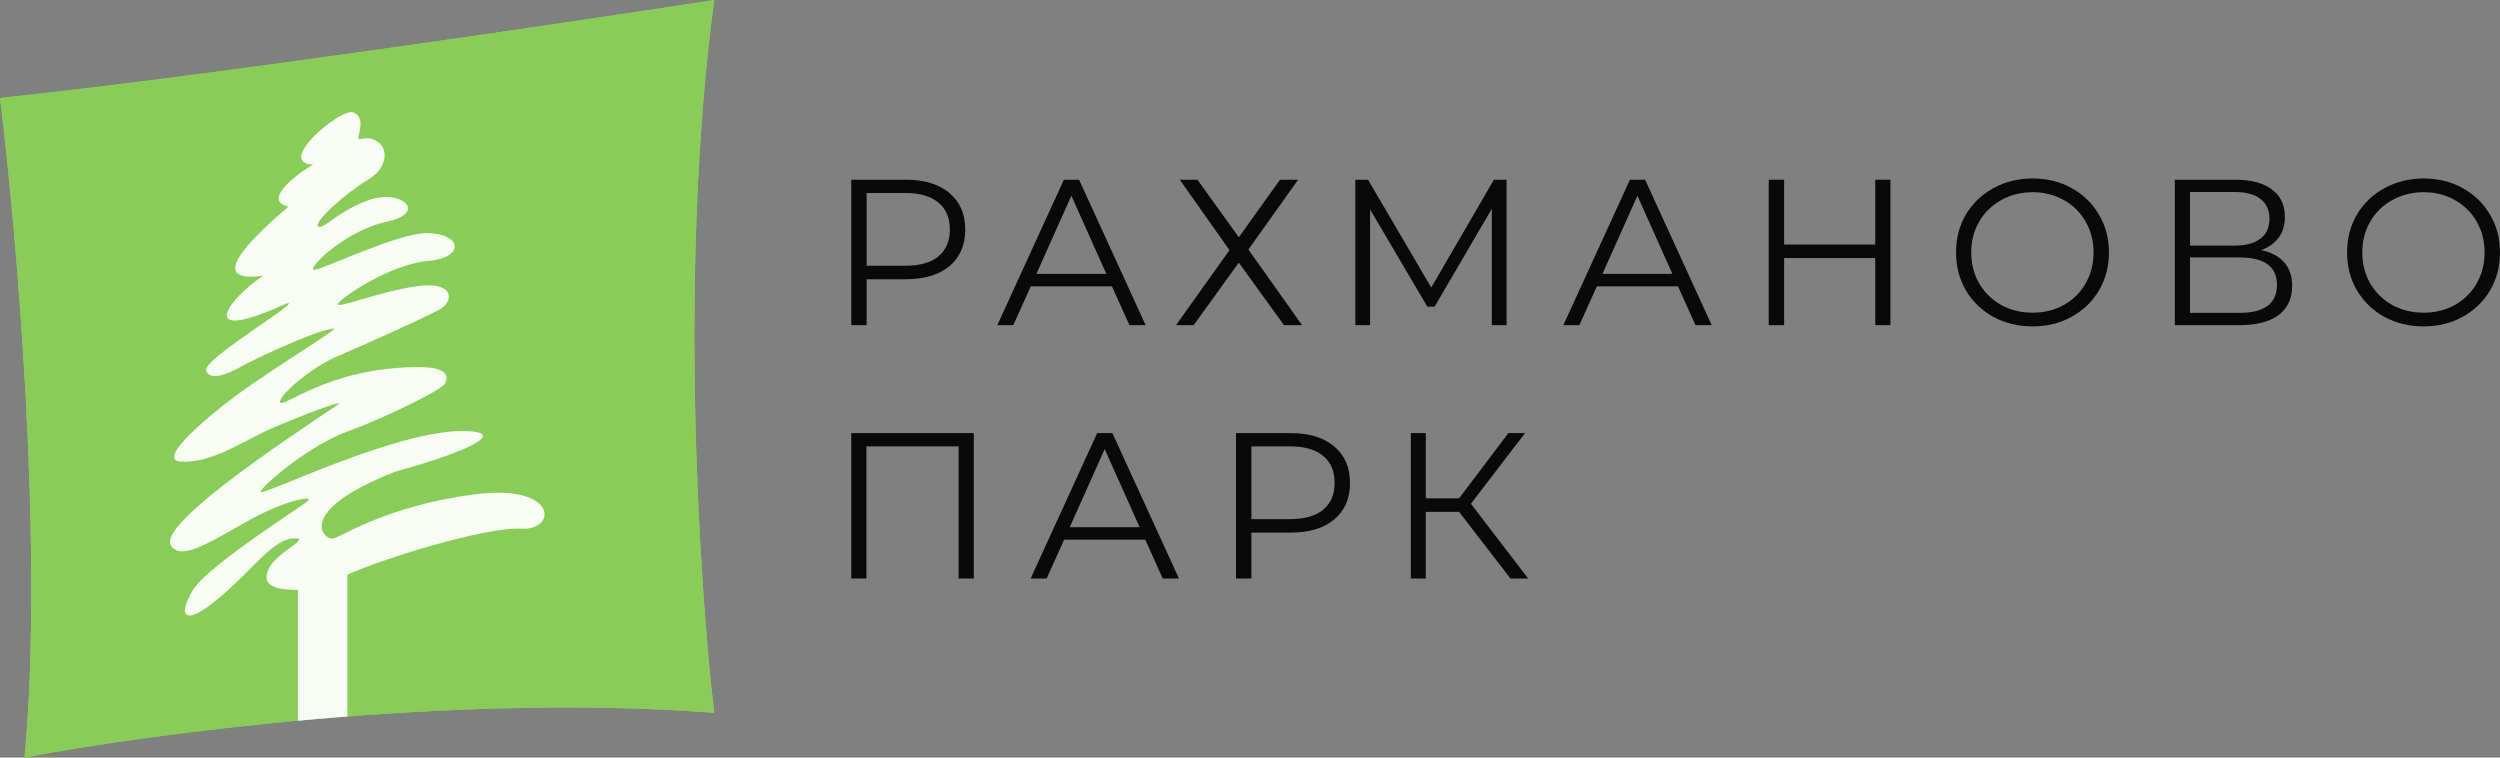 <?xml version="1.0" encoding="UTF-8"?> <svg xmlns="http://www.w3.org/2000/svg" width="132" height="40" viewBox="0 0 132 40" fill="none"><rect x="0" y="0" width="132" height="40" fill="#808080" stroke="none"/><path d="M37.711 37.637C23.903 36.584 7.681 38.774 1.295 40C2.331 28.923 0.863 12.166 0 5.173C10.681 4.049 29.591 1.256 37.711 0C35.817 14.056 36.922 30.948 37.711 37.637Z" fill="#89CC58"></path><path d="M37.711 37.637C23.903 36.584 7.681 38.774 1.295 40C2.331 28.923 0.863 12.166 0 5.173C10.681 4.049 29.591 1.256 37.711 0C35.817 14.056 36.922 30.948 37.711 37.637Z" fill="#89CC58"></path><path d="M16.531 8.695C14.499 8.606 18.005 5.685 18.652 5.931C19.3 6.176 18.938 7.072 18.92 7.268C18.898 7.514 19.386 7.041 20.014 7.536C20.439 7.87 20.528 8.851 19.389 9.52C18.25 10.189 16.531 11.75 16.799 11.951C17.067 12.151 17.67 11.26 19.389 10.591C21.108 9.922 22.694 11.215 20.416 11.706C18.139 12.196 16.062 14.337 16.62 14.248C17.179 14.158 21.032 12.308 22.515 12.308C24.368 12.308 24.614 13.601 22.604 13.779C20.595 13.957 18.049 15.697 17.849 16.031C17.648 16.366 19.921 15.42 21.957 15.117C23.993 14.813 24.011 15.897 23.207 16.343C22.403 16.789 18.956 18.332 17.849 18.796C16.464 19.376 14.723 20.87 14.79 21.226C14.857 21.582 16.822 19.888 20.372 19.487C23.899 19.088 23.635 19.878 23.522 20.216L23.52 20.223C23.408 20.557 20.305 22.073 18.34 22.787C16.375 23.5 13.964 25.529 13.763 25.953C13.562 26.377 21.51 22.357 24.993 22.787C26.623 22.988 24.033 24.043 20.93 24.883C15.46 27.006 17.112 28.584 17.625 28.428C18.139 28.272 20.474 26.715 24.993 26.109C29.512 25.503 29.414 28.027 27.538 27.915C25.663 27.803 20.171 29.506 18.34 30.345V34.437V36.482V37.505V37.831L18.13 37.847L17.772 37.876L17.192 37.924L16.678 37.967L16.142 38.016L15.727 38.052V37.606V36.683V34.838V31.148C14.41 31.148 13.763 30.858 14.209 29.989C14.656 29.119 16.554 28.339 15.46 28.428C14.366 28.517 13.338 30.1 11.485 31.639C9.632 33.177 9.409 32.441 10.19 31.148C10.972 29.855 16.062 26.667 16.286 26.421C16.509 26.176 15.058 26.377 12.914 27.603C10.771 28.829 9.521 29.565 9.029 28.807C8.341 27.744 14.418 23.649 17.849 21.36C18.273 21.026 15.594 22.074 14.321 22.631C12.834 23.282 11.195 24.482 9.521 24.37C8.049 24.272 11.85 21.204 13.897 19.888C15.05 19.078 17.91 17.317 17.625 17.347C16.554 17.458 13.204 19.086 12.78 19.331C12.356 19.576 11.15 20.223 10.883 19.576C10.636 18.981 16.241 15.697 15.102 16.031C10.347 18.216 11.932 15.875 13.897 14.559C10.896 14.97 13.048 12.776 15.236 10.903C13.861 10.635 15.527 9.253 16.531 8.695Z" fill="white" fill-opacity="0.941"></path><path d="M77.039 27.025H75.281V30.546H74.49V22.867H75.281V26.312H77.039L79.642 22.867H80.521L77.665 26.597L80.686 30.546H79.752L77.039 27.025Z" fill="#090909"></path><path d="M68.139 22.867C69.12 22.867 69.889 23.101 70.446 23.569C71.002 24.037 71.28 24.681 71.28 25.5C71.28 26.319 71.002 26.963 70.446 27.431C69.889 27.892 69.12 28.122 68.139 28.122H66.073V30.546H65.261V22.867H68.139ZM68.117 27.409C68.878 27.409 69.461 27.244 69.863 26.915C70.266 26.579 70.468 26.107 70.468 25.5C70.468 24.878 70.266 24.403 69.863 24.074C69.461 23.738 68.878 23.569 68.117 23.569H66.073V27.409H68.117Z" fill="#090909"></path><path d="M60.47 28.495H56.185L55.263 30.546H54.417L57.932 22.867H58.734L62.249 30.546H61.392L60.47 28.495ZM60.173 27.837L58.328 23.712L56.482 27.837H60.173Z" fill="#090909"></path><path d="M51.416 22.867V30.546H50.614V23.569H45.748V30.546H44.946V22.867H51.416Z" fill="#090909"></path><path d="M127.969 17.234C127.207 17.234 126.515 17.066 125.892 16.73C125.277 16.386 124.794 15.918 124.442 15.325C124.098 14.733 123.926 14.068 123.926 13.329C123.926 12.59 124.098 11.925 124.442 11.332C124.794 10.74 125.277 10.276 125.892 9.939C126.515 9.595 127.207 9.424 127.969 9.424C128.73 9.424 129.415 9.592 130.023 9.928C130.638 10.265 131.121 10.733 131.473 11.332C131.824 11.925 132 12.59 132 13.329C132 14.068 131.824 14.737 131.473 15.336C131.121 15.929 130.638 16.393 130.023 16.73C129.415 17.066 128.73 17.234 127.969 17.234ZM127.969 16.51C128.576 16.51 129.126 16.375 129.616 16.104C130.107 15.826 130.491 15.446 130.77 14.963C131.048 14.473 131.187 13.929 131.187 13.329C131.187 12.729 131.048 12.188 130.77 11.705C130.491 11.215 130.107 10.835 129.616 10.564C129.126 10.287 128.576 10.148 127.969 10.148C127.361 10.148 126.808 10.287 126.31 10.564C125.819 10.835 125.431 11.215 125.145 11.705C124.867 12.188 124.728 12.729 124.728 13.329C124.728 13.929 124.867 14.473 125.145 14.963C125.431 15.446 125.819 15.826 126.31 16.104C126.808 16.375 127.361 16.51 127.969 16.51Z" fill="#090909"></path><path d="M119.389 13.208C119.924 13.318 120.33 13.534 120.608 13.855C120.887 14.17 121.026 14.583 121.026 15.095C121.026 15.761 120.788 16.273 120.312 16.631C119.843 16.989 119.151 17.168 118.236 17.168H114.83V9.489H118.027C118.847 9.489 119.488 9.658 119.949 9.994C120.411 10.33 120.641 10.817 120.641 11.453C120.641 11.884 120.531 12.25 120.312 12.55C120.092 12.842 119.784 13.062 119.389 13.208ZM115.632 12.967H117.983C118.576 12.967 119.03 12.846 119.345 12.605C119.667 12.364 119.828 12.012 119.828 11.552C119.828 11.091 119.667 10.74 119.345 10.499C119.03 10.257 118.576 10.137 117.983 10.137H115.632V12.967ZM118.236 16.521C119.561 16.521 120.224 16.027 120.224 15.04C120.224 14.075 119.561 13.592 118.236 13.592H115.632V16.521H118.236Z" fill="#090909"></path><path d="M107.321 17.234C106.559 17.234 105.867 17.066 105.245 16.73C104.63 16.386 104.146 15.918 103.795 15.325C103.451 14.733 103.279 14.068 103.279 13.329C103.279 12.59 103.451 11.925 103.795 11.332C104.146 10.74 104.63 10.276 105.245 9.939C105.867 9.595 106.559 9.424 107.321 9.424C108.083 9.424 108.767 9.592 109.375 9.928C109.99 10.265 110.474 10.733 110.825 11.332C111.177 11.925 111.353 12.59 111.353 13.329C111.353 14.068 111.177 14.737 110.825 15.336C110.474 15.929 109.99 16.393 109.375 16.73C108.767 17.066 108.083 17.234 107.321 17.234ZM107.321 16.51C107.929 16.51 108.478 16.375 108.969 16.104C109.46 15.826 109.844 15.446 110.122 14.963C110.401 14.473 110.54 13.929 110.54 13.329C110.54 12.729 110.401 12.188 110.122 11.705C109.844 11.215 109.46 10.835 108.969 10.564C108.478 10.287 107.929 10.148 107.321 10.148C106.713 10.148 106.16 10.287 105.662 10.564C105.172 10.835 104.784 11.215 104.498 11.705C104.22 12.188 104.081 12.729 104.081 13.329C104.081 13.929 104.22 14.473 104.498 14.963C104.784 15.446 105.172 15.826 105.662 16.104C106.16 16.375 106.713 16.51 107.321 16.51Z" fill="#090909"></path><path d="M99.815 9.489V17.168H99.013V13.625H94.202V17.168H93.389V9.489H94.202V12.912H99.013V9.489H99.815Z" fill="#090909"></path><path d="M88.598 15.117H84.314L83.391 17.168H82.545L86.061 9.489H86.862L90.378 17.168H89.521L88.598 15.117ZM88.301 14.459L86.456 10.334L84.611 14.459H88.301Z" fill="#090909"></path><path d="M79.548 9.489V17.168H78.768V11.025L75.747 16.192H75.362L72.341 11.058V17.168H71.562V9.489H72.232L75.571 15.183L78.877 9.489H79.548Z" fill="#090909"></path><path d="M63.224 9.489L65.41 12.528L67.585 9.489H68.541L65.915 13.175L68.75 17.168H67.794L65.41 13.866L63.026 17.168H62.093L64.916 13.208L62.291 9.489H63.224Z" fill="#090909"></path><path d="M58.71 15.117H54.426L53.504 17.168H52.658L56.173 9.489H56.975L60.49 17.168H59.633L58.71 15.117ZM58.414 14.459L56.568 10.334L54.723 14.459H58.414Z" fill="#090909"></path><path d="M47.824 9.489C48.805 9.489 49.574 9.723 50.131 10.191C50.687 10.659 50.965 11.303 50.965 12.122C50.965 12.941 50.687 13.585 50.131 14.053C49.574 14.514 48.805 14.744 47.824 14.744H45.759V17.168H44.946V9.489H47.824ZM47.802 14.031C48.563 14.031 49.146 13.866 49.548 13.537C49.951 13.201 50.153 12.729 50.153 12.122C50.153 11.501 49.951 11.025 49.548 10.696C49.146 10.36 48.563 10.191 47.802 10.191H45.759V14.031H47.802Z" fill="#090909"></path></svg> 